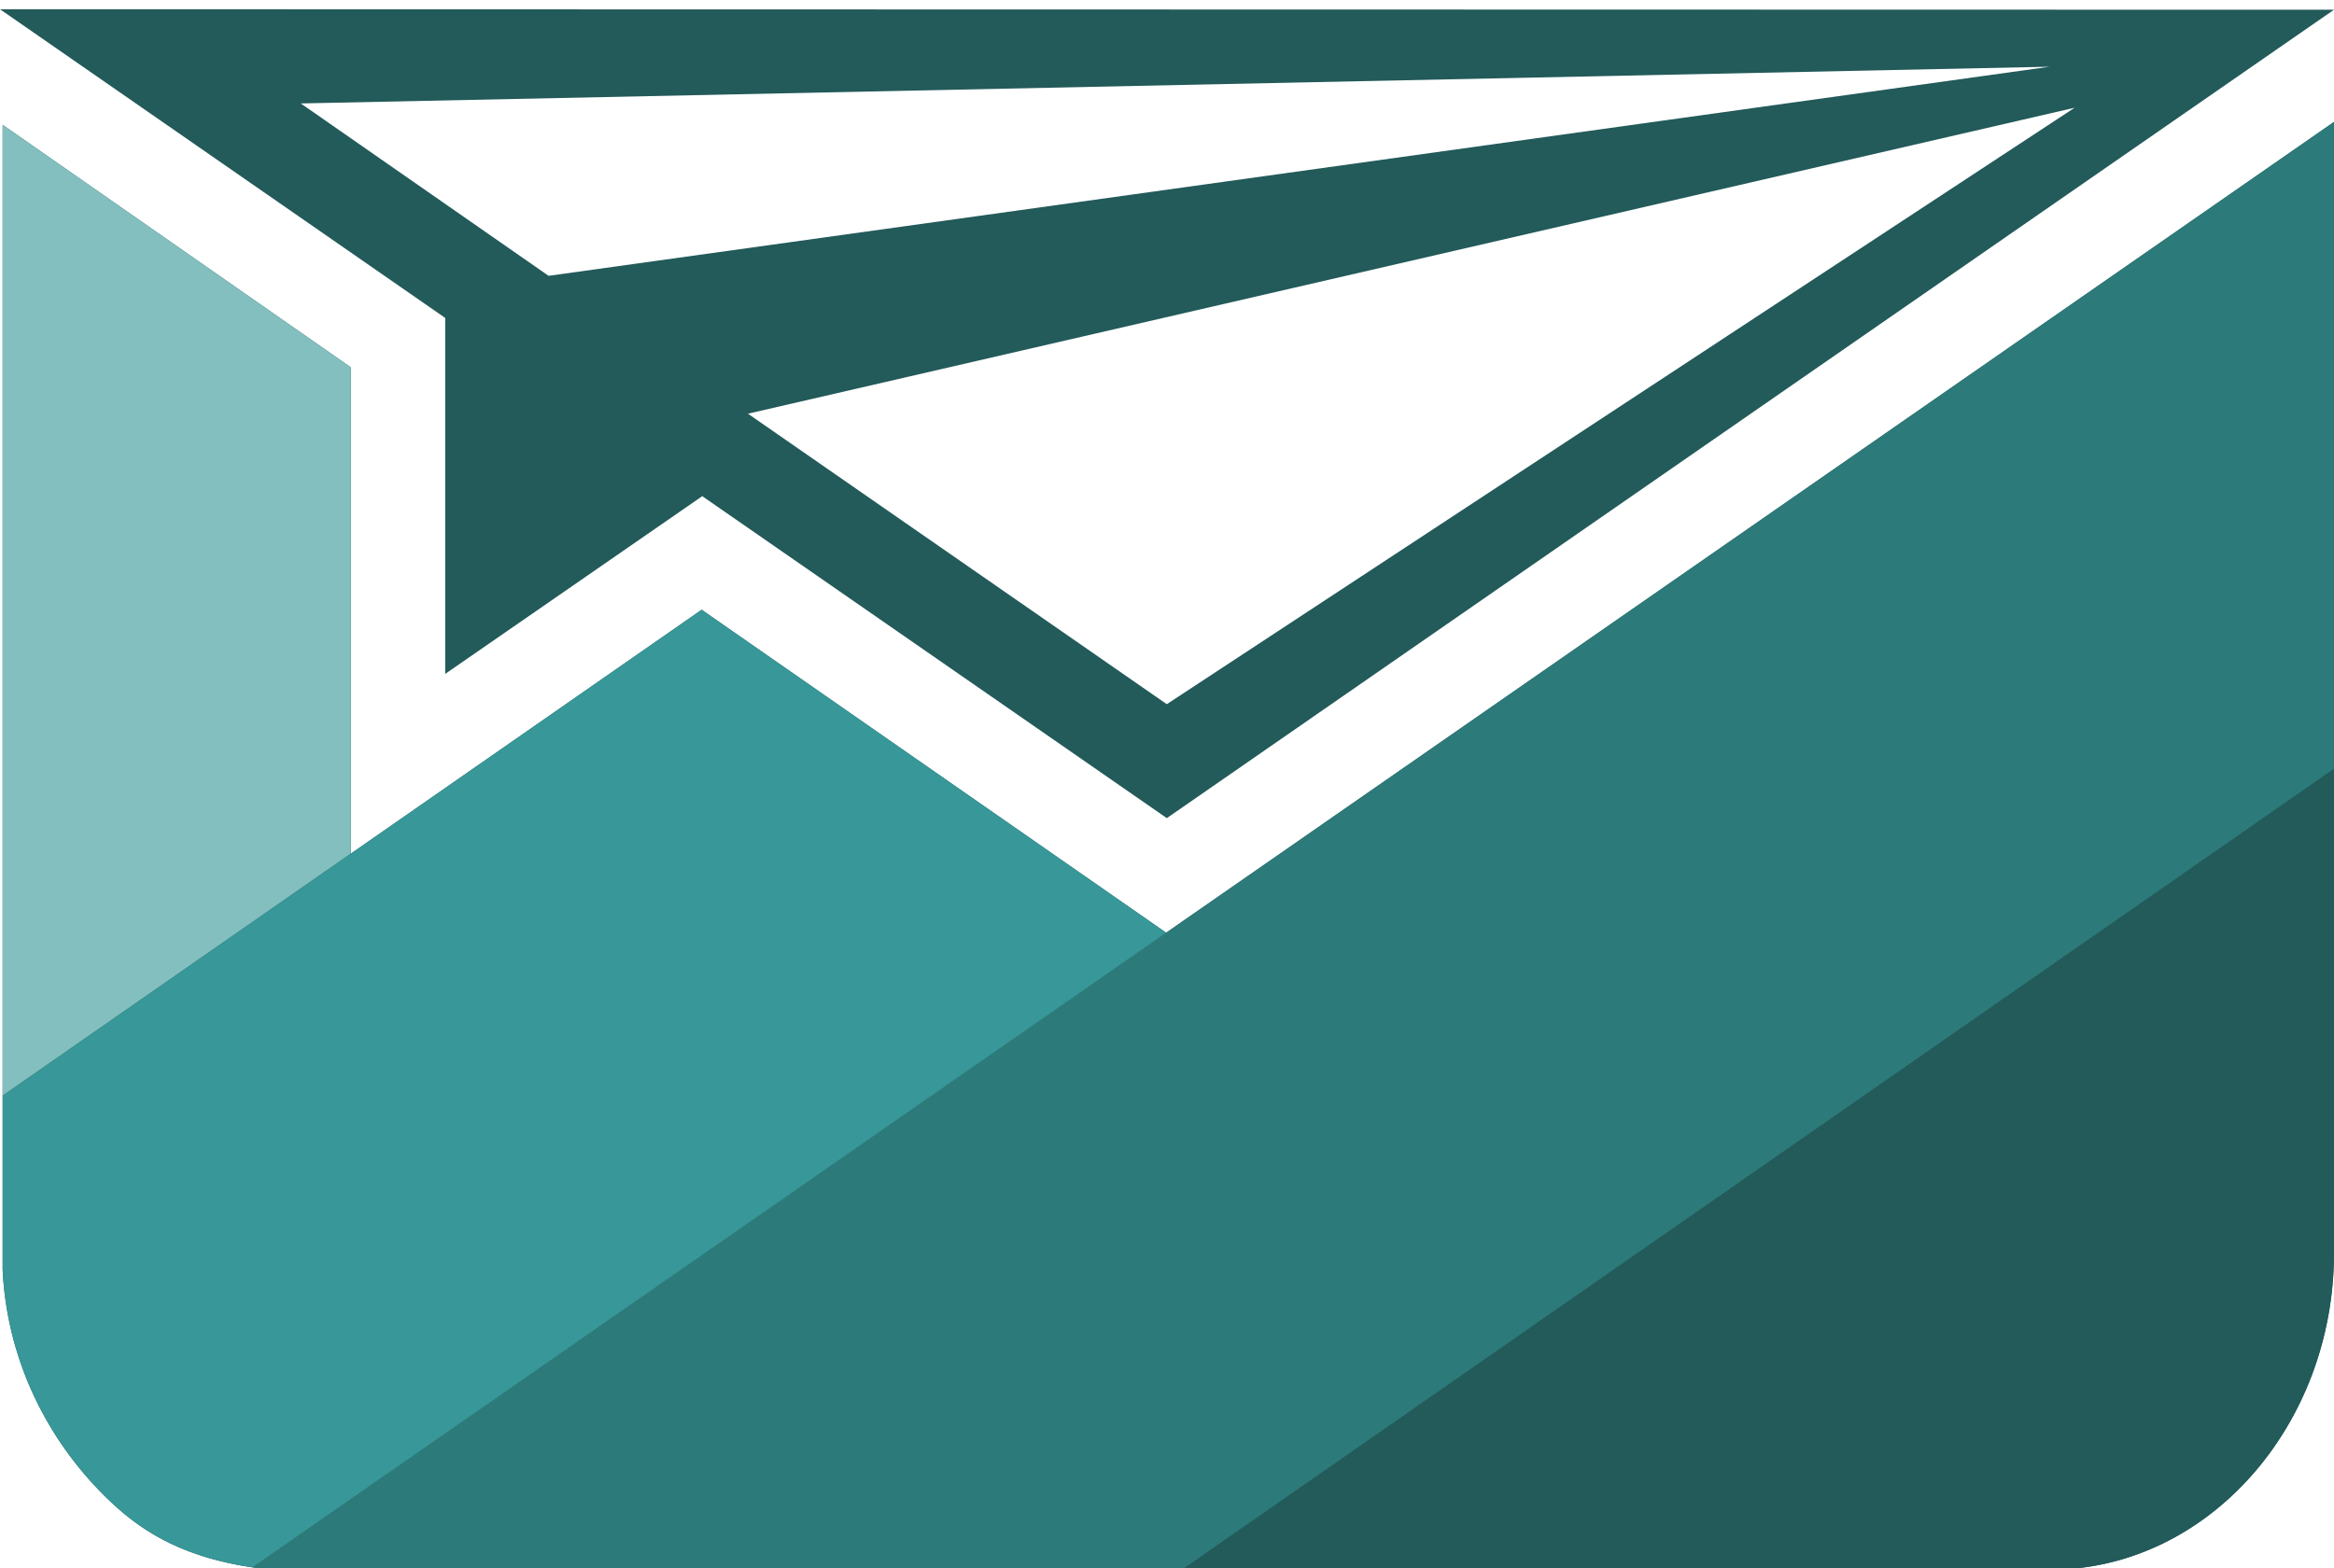 <svg width="2500" height="1680" viewBox="0 0 256 172" xmlns="http://www.w3.org/2000/svg" preserveAspectRatio="xMidYMid"><path d="M48.832 73.919l28.194-19.498 50.954 35.323L256 1.052 0 .998l48.832 33.868v39.053zm79.146 3.325l-45.94-31.872 145.509-33.566-99.569 65.438zM32.992 11.333l191.827-4.03L60.172 30.246l-27.18-18.913z" fill="#235A5A"/><path d="M255.998 13.362L127.91 102.313l-.038-.026-.003.001L76.96 66.88 38.47 93.646V40.279L.288 13.678v125.61c.485 10.044 4.992 18.766 11.376 25.011 3.284 3.207 7.713 6.426 16.027 7.652l5.728-3.981-5.723 3.981a28.51 28.51 0 0 0 3.656.25h98.286l.003-.002h95.253C242 172.199 256 156.552 256 137.423V84.329l-.002-.003V13.362" fill="#235A5A"/><path d="M38.47 40.279L.288 13.678v106.519L38.47 93.646V40.279" fill="#82BFBE"/><path d="M224.894 172.198C242 172.198 256 156.552 256 137.423V84.329l-126.362 87.869h95.256" fill="#235A5A"/><path d="M256 13.36l-128.09 88.954-.038-.027-100.176 69.664a28.51 28.51 0 0 0 3.656.25h98.286l126.36-87.874V13.36H256" fill="#2C7A79"/><path d="M76.96 66.88L.288 120.197v19.091c.485 10.044 4.992 18.766 11.376 25.011 3.284 3.207 7.713 6.426 16.027 7.652l100.214-69.637L76.96 66.88" fill="#389798"/></svg>